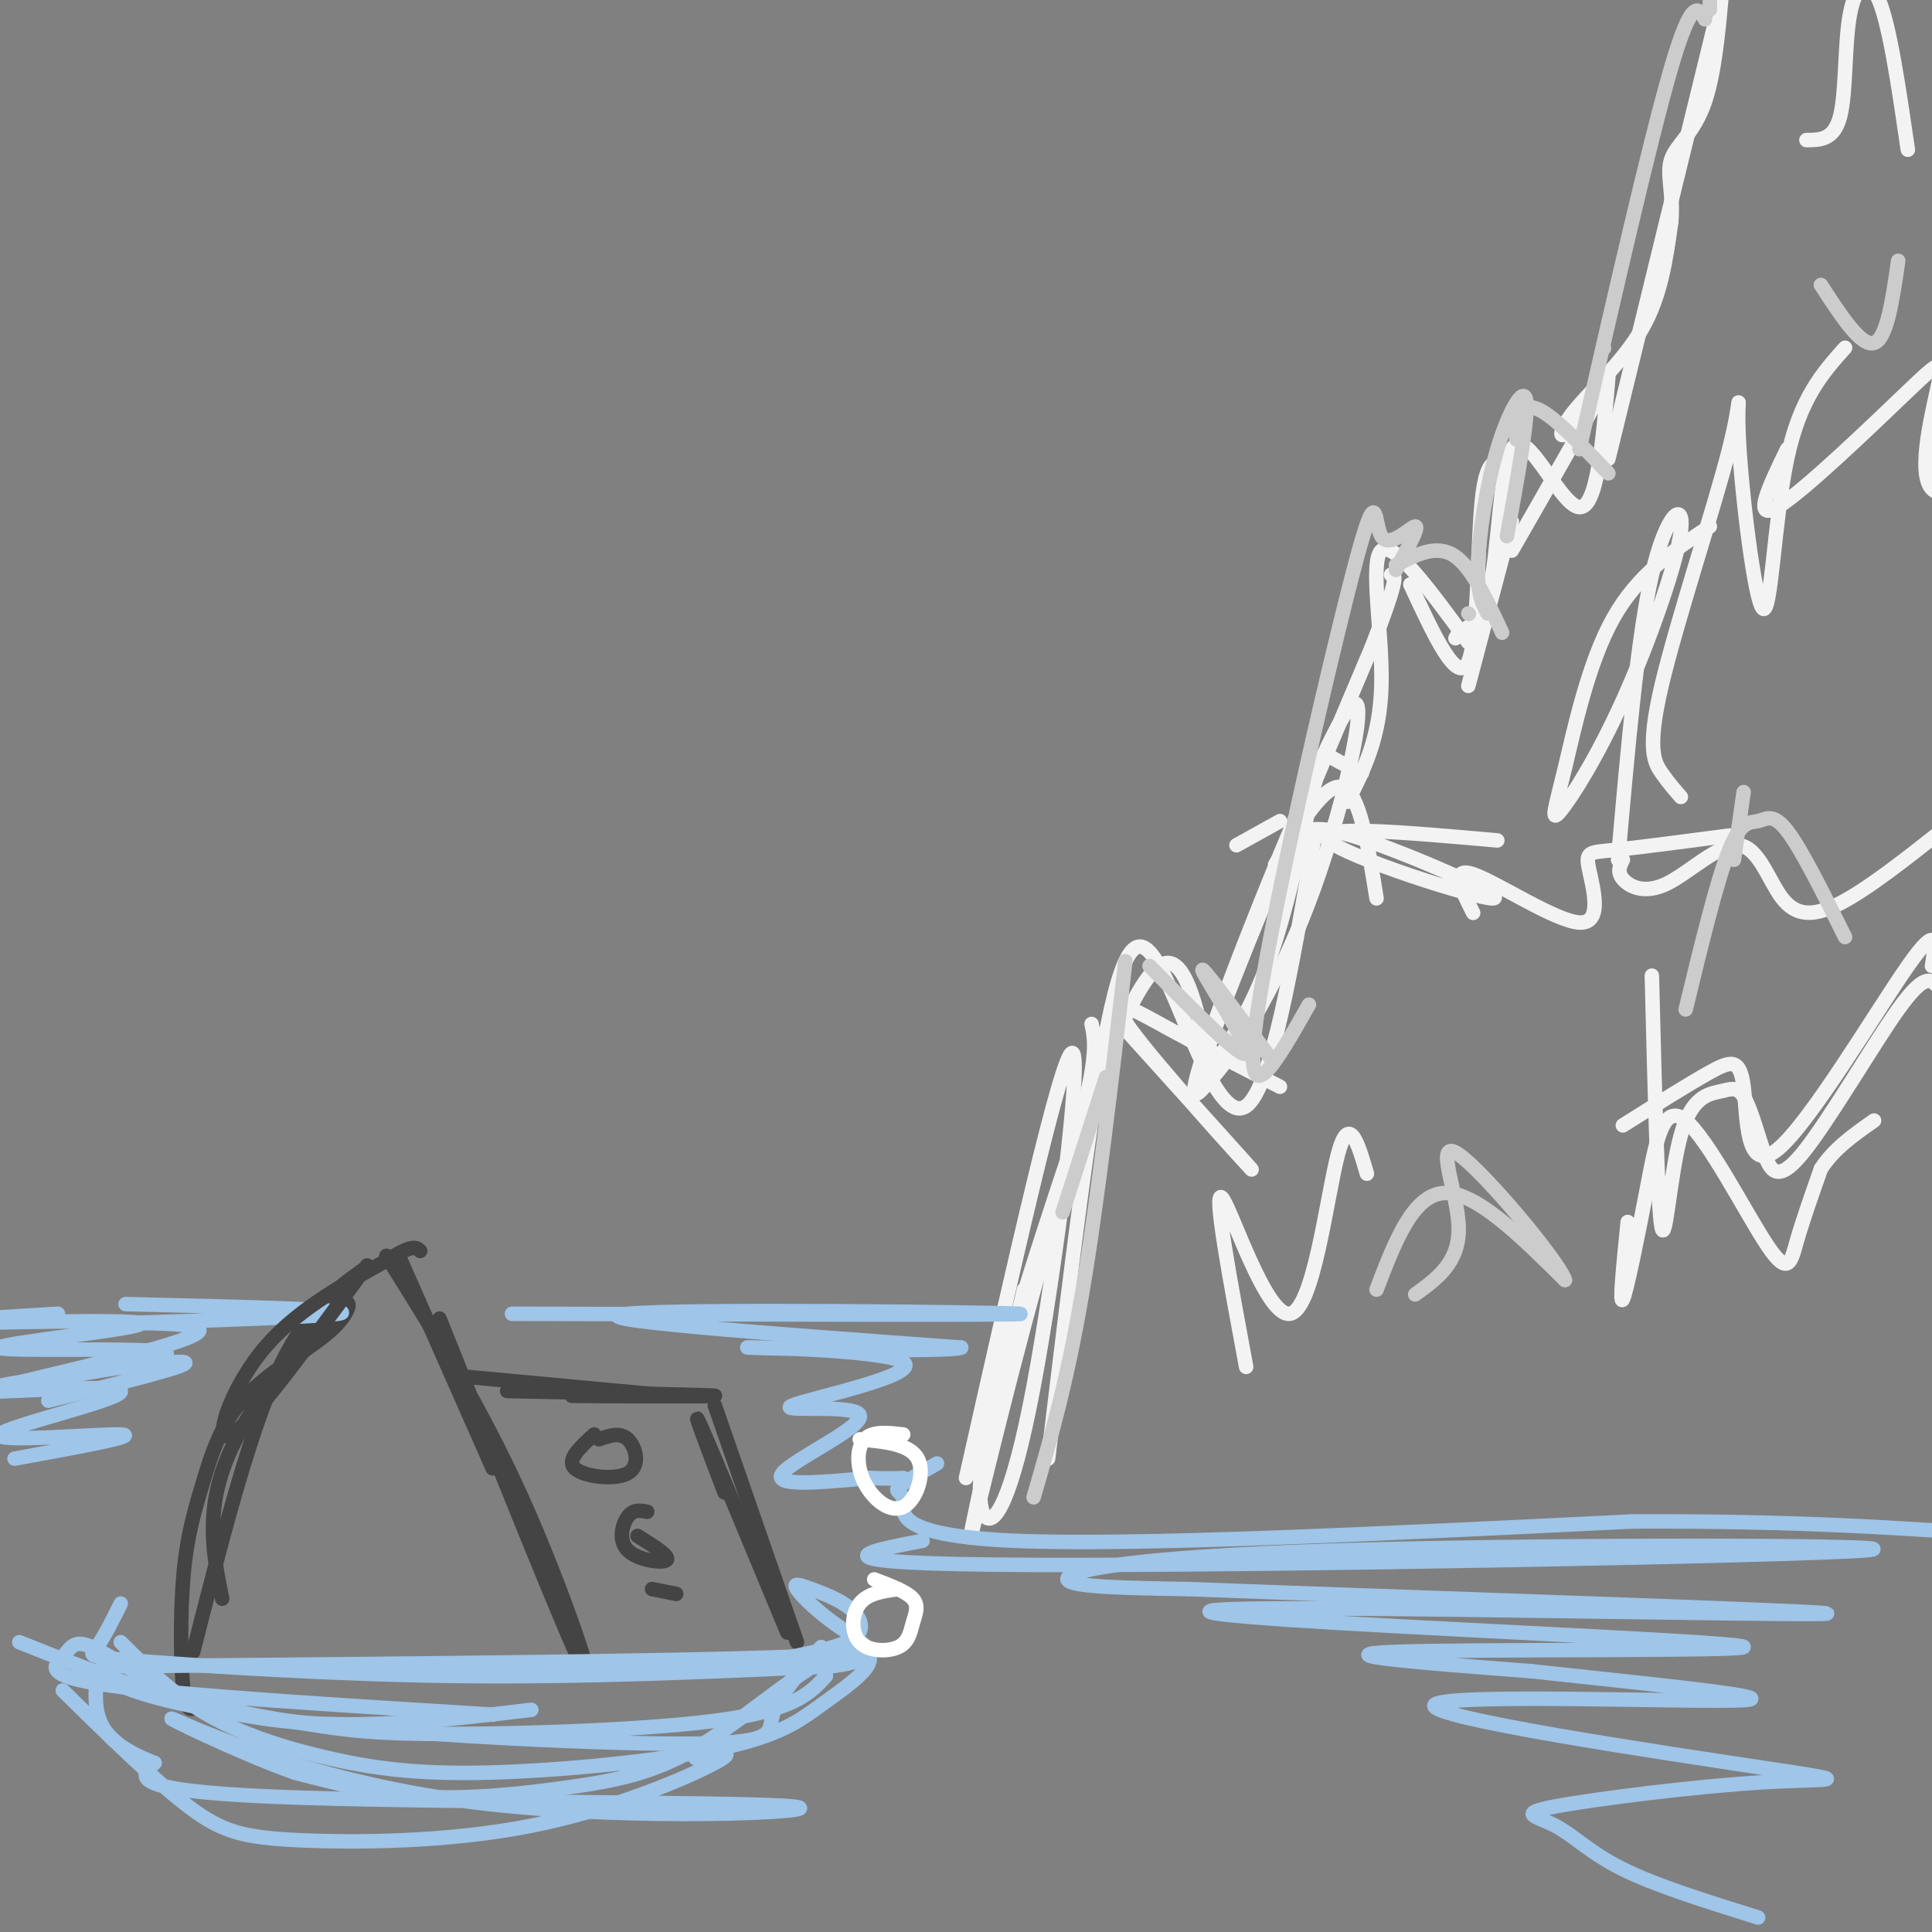 <svg viewBox='0 0 400 400' version='1.1' xmlns='http://www.w3.org/2000/svg' xmlns:xlink='http://www.w3.org/1999/xlink'><rect x="0" y="0" width="400" height="400" fill="#808080" stroke="none"/><g fill='none' stroke='#f3f3f3' stroke-width='3' stroke-linecap='round' stroke-linejoin='round'><path d='M200,306c9.914,-44.081 19.828,-88.163 22,-88c2.172,0.163 -3.397,44.569 -8,69c-4.603,24.431 -8.239,28.885 -10,27c-1.761,-1.885 -1.646,-10.110 2,-25c3.646,-14.890 10.823,-36.445 18,-58'/><path d='M224,231c3.333,-12.833 2.667,-15.917 2,-19'/><path d='M232,212c14.339,15.887 28.679,31.774 27,30c-1.679,-1.774 -19.375,-21.208 -25,-29c-5.625,-7.792 0.821,-3.940 8,0c7.179,3.940 15.089,7.970 23,12'/><path d='M251,223c-3.232,4.066 -6.464,8.132 0,-10c6.464,-18.132 22.624,-58.464 28,-66c5.376,-7.536 -0.033,17.722 -7,37c-6.967,19.278 -15.491,32.575 -20,38c-4.509,5.425 -5.003,2.979 1,-13c6.003,-15.979 18.501,-45.489 31,-75'/><path d='M284,134c5.833,-15.000 4.917,-15.000 4,-15'/><path d='M256,175c0.000,0.000 9.000,-5.000 9,-5'/><path d='M269,173c1.756,-1.292 3.512,-2.583 14,1c10.488,3.583 29.708,12.042 26,12c-3.708,-0.042 -30.345,-8.583 -34,-12c-3.655,-3.417 15.673,-1.708 35,0'/><path d='M292,121c4.889,10.556 9.778,21.111 12,16c2.222,-5.111 1.778,-25.889 3,-35c1.222,-9.111 4.111,-6.556 7,-4'/><path d='M313,114c8.215,-14.338 16.431,-28.676 18,-32c1.569,-3.324 -3.507,4.367 -6,7c-2.493,2.633 -2.402,0.209 1,-4c3.402,-4.209 10.115,-10.203 14,-17c3.885,-6.797 4.943,-14.399 6,-22'/><path d='M346,46c0.560,-5.976 -1.042,-9.917 0,-13c1.042,-3.083 4.726,-5.310 7,-12c2.274,-6.690 3.137,-17.845 4,-29'/><path d='M355,5c0.000,0.000 -22.000,90.000 -22,90'/><path d='M333,78c-1.173,13.613 -2.345,27.226 -6,27c-3.655,-0.226 -9.792,-14.292 -13,-13c-3.208,1.292 -3.488,17.940 -5,27c-1.512,9.060 -4.256,10.530 -7,12'/><path d='M302,131c-1.167,2.000 -0.583,1.000 0,0'/><path d='M313,108c0.000,0.000 -9.000,34.000 -9,34'/><path d='M304,133c-7.756,-10.600 -15.511,-21.200 -18,-19c-2.489,2.200 0.289,17.200 0,28c-0.289,10.800 -3.644,17.400 -7,24'/><path d='M264,179c5.250,-8.583 10.500,-17.167 14,-16c3.500,1.167 5.250,12.083 7,23'/><path d='M282,160c-2.268,-1.060 -4.536,-2.119 -6,-3c-1.464,-0.881 -2.125,-1.583 -4,6c-1.875,7.583 -4.964,23.452 -9,35c-4.036,11.548 -9.018,18.774 -14,26'/><path d='M272,174c-4.387,25.667 -8.774,51.333 -14,55c-5.226,3.667 -11.292,-14.667 -16,-25c-4.708,-10.333 -8.060,-12.667 -12,5c-3.940,17.667 -8.470,55.333 -13,93'/><path d='M212,267c-5.982,27.185 -11.964,54.369 -11,51c0.964,-3.369 8.875,-37.292 17,-65c8.125,-27.708 16.464,-49.202 22,-53c5.536,-3.798 8.268,10.101 11,24'/><path d='M337,253c-0.874,8.735 -1.747,17.471 -1,16c0.747,-1.471 3.115,-13.148 5,-23c1.885,-9.852 3.289,-17.878 8,-14c4.711,3.878 12.730,19.659 17,26c4.270,6.341 4.791,3.240 6,-1c1.209,-4.240 3.104,-9.620 5,-15'/><path d='M377,242c2.667,-4.167 6.833,-7.083 11,-10'/><path d='M370,93c-3.671,7.576 -7.343,15.152 -2,12c5.343,-3.152 19.700,-17.030 27,-24c7.300,-6.970 7.542,-7.030 6,0c-1.542,7.030 -4.869,21.152 1,21c5.869,-0.152 20.935,-14.576 36,-29'/><path d='M374,29c2.875,-0.012 5.750,-0.024 7,-5c1.250,-4.976 0.875,-14.917 2,-21c1.125,-6.083 3.750,-8.310 6,-3c2.250,5.310 4.125,18.155 6,31'/><path d='M336,178c-0.621,1.254 -1.241,2.508 0,4c1.241,1.492 4.344,3.223 9,1c4.656,-2.223 10.867,-8.400 15,-8c4.133,0.400 6.190,7.377 9,11c2.810,3.623 6.374,3.892 12,1c5.626,-2.892 13.313,-8.946 21,-15'/><path d='M258,283c-3.435,-18.512 -6.869,-37.024 -5,-35c1.869,2.024 9.042,24.583 14,24c4.958,-0.583 7.702,-24.310 10,-33c2.298,-8.690 4.149,-2.345 6,4'/><path d='M305,189c-2.432,-4.820 -4.864,-9.640 0,-8c4.864,1.640 17.026,9.738 22,10c4.974,0.262 2.762,-7.314 2,-11c-0.762,-3.686 -0.075,-3.482 5,-4c5.075,-0.518 14.537,-1.759 24,-3'/><path d='M354,109c-7.428,4.905 -14.856,9.810 -20,19c-5.144,9.190 -8.005,22.664 -10,31c-1.995,8.336 -3.123,11.535 -1,9c2.123,-2.535 7.497,-10.803 13,-23c5.503,-12.197 11.135,-28.322 12,-35c0.865,-6.678 -3.039,-3.908 -6,9c-2.961,12.908 -4.981,35.954 -7,59'/><path d='M348,165c-1.273,-1.454 -2.545,-2.908 -4,-5c-1.455,-2.092 -3.091,-4.821 0,-18c3.091,-13.179 10.911,-36.808 14,-49c3.089,-12.192 1.446,-12.948 2,-2c0.554,10.948 3.303,33.602 5,35c1.697,1.398 2.342,-18.458 5,-31c2.658,-12.542 7.329,-17.771 12,-23'/><path d='M342,202c0.601,23.867 1.203,47.734 2,52c0.797,4.266 1.791,-11.070 4,-19c2.209,-7.930 5.633,-8.453 8,-9c2.367,-0.547 3.676,-1.119 5,1c1.324,2.119 2.664,6.929 4,11c1.336,4.071 2.667,7.404 8,1c5.333,-6.404 14.666,-22.544 20,-30c5.334,-7.456 6.667,-6.228 8,-5'/><path d='M401,204c3.167,-1.833 7.083,-3.917 11,-6'/><path d='M400,200c0.759,-4.656 1.518,-9.311 -5,0c-6.518,9.311 -20.314,32.589 -27,38c-6.686,5.411 -6.262,-7.043 -7,-13c-0.738,-5.957 -2.640,-5.416 -7,-3c-4.360,2.416 -11.180,6.708 -18,11'/></g>
<g fill='none' stroke='#9fc5e8' stroke-width='3' stroke-linecap='round' stroke-linejoin='round'><path d='M194,303c-3.571,2.036 -7.143,4.071 -8,5c-0.857,0.929 1.000,0.750 1,3c0.000,2.250 -1.857,6.929 23,8c24.857,1.071 76.429,-1.464 128,-4'/><path d='M338,315c34.500,-0.167 56.750,1.417 79,3'/></g>
<g fill='none' stroke='#444444' stroke-width='3' stroke-linecap='round' stroke-linejoin='round'><path d='M91,273c13.489,33.711 26.978,67.422 30,73c3.022,5.578 -4.422,-16.978 -13,-36c-8.578,-19.022 -18.289,-34.511 -28,-50'/><path d='M75,263c-6.083,4.417 -12.167,8.833 -18,22c-5.833,13.167 -11.417,35.083 -17,57'/><path d='M46,331c-1.796,-8.850 -3.592,-17.701 1,-29c4.592,-11.299 15.574,-25.047 21,-30c5.426,-4.953 5.298,-1.112 1,3c-4.298,4.112 -12.765,8.494 -18,14c-5.235,5.506 -7.238,12.136 -9,18c-1.762,5.864 -3.282,10.963 -4,19c-0.718,8.037 -0.634,19.010 0,24c0.634,4.990 1.817,3.995 3,3'/><path d='M41,353c0.500,0.500 0.250,0.250 0,0'/><path d='M105,288c21.956,0.422 43.911,0.844 43,1c-0.911,0.156 -24.689,0.044 -29,0c-4.311,-0.044 10.844,-0.022 26,0'/><path d='M148,291c0.000,0.000 17.000,49.000 17,49'/><path d='M150,309c-3.583,-9.417 -7.167,-18.833 -5,-14c2.167,4.833 10.083,23.917 18,43'/></g>
<g fill='none' stroke='#9fc5e8' stroke-width='3' stroke-linecap='round' stroke-linejoin='round'><path d='M25,332c-1.768,3.565 -3.536,7.131 -5,9c-1.464,1.869 -2.625,2.042 10,3c12.625,0.958 39.036,2.702 65,3c25.964,0.298 51.482,-0.851 77,-2'/><path d='M172,345c12.929,-1.647 6.752,-4.766 2,-8c-4.752,-3.234 -8.080,-6.585 -9,-8c-0.920,-1.415 0.568,-0.895 3,0c2.432,0.895 5.809,2.164 8,4c2.191,1.836 3.198,4.239 1,6c-2.198,1.761 -7.599,2.881 -13,4'/><path d='M164,343c-25.833,1.000 -83.917,1.500 -142,2'/><path d='M4,340c17.167,6.833 34.333,13.667 52,16c17.667,2.333 35.833,0.167 54,-2'/><path d='M102,355c-32.181,-1.987 -64.363,-3.973 -79,-6c-14.637,-2.027 -11.730,-4.093 -10,-6c1.730,-1.907 2.283,-3.654 6,-2c3.717,1.654 10.598,6.708 19,10c8.402,3.292 18.324,4.820 26,6c7.676,1.180 13.105,2.010 29,2c15.895,-0.010 42.256,-0.860 57,-3c14.744,-2.140 17.872,-5.570 21,-9'/><path d='M170,341c-4.456,5.172 -8.912,10.344 -10,14c-1.088,3.656 1.193,5.794 -16,6c-17.193,0.206 -53.860,-1.522 -78,-4c-24.140,-2.478 -35.754,-5.708 -41,-8c-5.246,-2.292 -4.123,-3.646 -3,-5'/><path d='M25,340c5.427,5.437 10.854,10.874 18,15c7.146,4.126 16.012,6.940 25,9c8.988,2.060 18.097,3.366 33,3c14.903,-0.366 35.601,-2.405 48,-5c12.399,-2.595 16.501,-5.745 21,-9c4.499,-3.255 9.396,-6.616 10,-9c0.604,-2.384 -3.084,-3.791 -10,0c-6.916,3.791 -17.060,12.779 -26,18c-8.940,5.221 -16.676,6.675 -26,8c-9.324,1.325 -20.235,2.521 -30,2c-9.765,-0.521 -18.382,-2.761 -27,-5'/><path d='M61,367c-12.017,-4.278 -28.560,-12.472 -25,-11c3.560,1.472 27.222,12.611 61,17c33.778,4.389 77.671,2.028 67,1c-10.671,-1.028 -75.906,-0.722 -107,-2c-31.094,-1.278 -28.047,-4.139 -25,-7'/><path d='M32,365c-6.289,-2.422 -9.511,-4.978 -11,-8c-1.489,-3.022 -1.244,-6.511 -1,-10'/><path d='M13,350c9.530,9.362 19.059,18.724 26,24c6.941,5.276 11.293,6.466 23,7c11.707,0.534 30.767,0.413 48,-3c17.233,-3.413 32.638,-10.118 38,-13c5.362,-2.882 0.681,-1.941 -4,-1'/><path d='M12,272c-16.534,1.002 -33.069,2.003 -25,2c8.069,-0.003 40.740,-1.011 42,0c1.260,1.011 -28.892,4.041 -29,5c-0.108,0.959 29.826,-0.155 34,1c4.174,1.155 -17.413,4.577 -39,8'/><path d='M-5,288c2.745,0.676 29.107,-1.633 30,0c0.893,1.633 -23.683,7.209 -25,9c-1.317,1.791 20.624,-0.203 25,0c4.376,0.203 -8.812,2.601 -22,5'/><path d='M26,270c24.780,0.589 49.560,1.179 44,2c-5.560,0.821 -41.458,1.875 -48,2c-6.542,0.125 16.274,-0.679 19,1c2.726,1.679 -14.637,5.839 -32,10'/><path d='M9,285c-8.155,2.107 -12.542,2.375 -4,1c8.542,-1.375 30.012,-4.393 33,-4c2.988,0.393 -12.506,4.196 -28,8'/><path d='M106,272c54.867,0.156 109.733,0.311 105,0c-4.733,-0.311 -69.067,-1.089 -81,0c-11.933,1.089 28.533,4.044 69,7'/><path d='M199,279c-1.691,1.052 -40.418,0.182 -44,0c-3.582,-0.182 27.982,0.324 32,3c4.018,2.676 -19.511,7.521 -23,9c-3.489,1.479 13.061,-0.410 14,2c0.939,2.410 -13.732,9.117 -16,12c-2.268,2.883 7.866,1.941 18,1'/><path d='M180,306c4.167,0.167 5.583,0.083 7,0'/><path d='M191,319c-12.573,2.408 -25.145,4.817 23,5c48.145,0.183 157.008,-1.858 172,-3c14.992,-1.142 -63.887,-1.384 -109,0c-45.113,1.384 -56.461,4.396 -56,6c0.461,1.604 12.730,1.802 25,2'/><path d='M246,329c39.748,1.530 126.619,4.354 132,5c5.381,0.646 -70.727,-0.888 -105,-1c-34.273,-0.112 -26.712,1.197 4,3c30.712,1.803 84.576,4.101 84,5c-0.576,0.899 -55.593,0.400 -72,1c-16.407,0.600 5.797,2.300 28,4'/><path d='M317,346c19.238,2.121 53.333,5.422 44,6c-9.333,0.578 -62.093,-1.568 -64,1c-1.907,2.568 47.040,9.849 68,13c20.960,3.151 13.934,2.173 0,3c-13.934,0.827 -34.776,3.459 -43,5c-8.224,1.541 -3.829,1.992 0,4c3.829,2.008 7.094,5.574 14,9c6.906,3.426 17.453,6.713 28,10'/></g>
<g fill='none' stroke='#444444' stroke-width='3' stroke-linecap='round' stroke-linejoin='round'><path d='M76,262c-11.911,16.244 -23.822,32.489 -28,35c-4.178,2.511 -0.622,-8.711 6,-17c6.622,-8.289 16.311,-13.644 26,-19'/><path d='M80,261c5.500,-3.500 6.250,-2.750 7,-2'/><path d='M83,261c0.000,0.000 19.000,43.000 19,43'/><path d='M96,285c0.000,0.000 43.000,4.000 43,4'/><path d='M123,297c-2.899,2.637 -5.798,5.274 -4,7c1.798,1.726 8.292,2.542 11,1c2.708,-1.542 1.631,-5.440 0,-7c-1.631,-1.560 -3.815,-0.780 -6,0'/><path d='M134,313c-1.417,-0.280 -2.833,-0.560 -4,1c-1.167,1.560 -2.083,4.958 0,7c2.083,2.042 7.167,2.726 8,2c0.833,-0.726 -2.583,-2.863 -6,-5'/><path d='M140,330c-2.500,-0.500 -5.000,-1.000 -5,-1c0.000,0.000 2.500,0.500 5,1'/></g>
<g fill='none' stroke='#cccccc' stroke-width='3' stroke-linecap='round' stroke-linejoin='round'><path d='M238,200c9.756,9.889 19.511,19.778 20,18c0.489,-1.778 -8.289,-15.222 -9,-17c-0.711,-1.778 6.644,8.111 14,18'/><path d='M233,199c-2.917,25.250 -5.833,50.500 -9,69c-3.167,18.500 -6.583,30.250 -10,42'/><path d='M220,251c0.000,0.000 9.000,-28.000 9,-28'/><path d='M271,208c-6.794,12.010 -13.589,24.019 -11,4c2.589,-20.019 14.560,-72.067 20,-93c5.440,-20.933 4.349,-10.751 6,-8c1.651,2.751 6.043,-1.928 7,-2c0.957,-0.072 -1.522,4.464 -4,9'/><path d='M289,117c4.167,-2.167 8.333,-4.333 12,-2c3.667,2.333 6.833,9.167 10,16'/><path d='M304,127c0.000,0.000 0.100,0.100 0.1,0.1'/><path d='M308,127c-1.095,-1.976 -2.190,-3.952 -2,-10c0.190,-6.048 1.667,-16.167 4,-24c2.333,-7.833 5.524,-13.381 6,-10c0.476,3.381 -1.762,15.690 -4,28'/><path d='M314,91c-0.244,-1.178 -0.489,-2.356 0,-4c0.489,-1.644 1.711,-3.756 5,-2c3.289,1.756 8.644,7.378 14,13'/><path d='M332,72c0.000,0.000 0.100,0.100 0.1,0.1'/><path d='M327,93c7.333,-32.083 14.667,-64.167 19,-79c4.333,-14.833 5.667,-12.417 7,-10'/><path d='M354,2c0.000,0.000 0.000,-5.000 0,-5'/><path d='M349,209c3.232,-13.339 6.464,-26.679 9,-33c2.536,-6.321 4.375,-5.625 6,-6c1.625,-0.375 3.036,-1.821 6,2c2.964,3.821 7.482,12.911 12,22'/><path d='M361,164c0.000,0.000 -2.000,14.000 -2,14'/><path d='M285,267c3.750,-9.833 7.500,-19.667 14,-20c6.500,-0.333 15.750,8.833 25,18'/><path d='M324,265c-1.214,-3.821 -16.750,-22.375 -22,-26c-5.250,-3.625 -0.214,7.679 0,15c0.214,7.321 -4.393,10.661 -9,14'/><path d='M377,59c4.167,6.417 8.333,12.833 11,12c2.667,-0.833 3.833,-8.917 5,-17'/></g>
<g fill='none' stroke='#ffffff' stroke-width='3' stroke-linecap='round' stroke-linejoin='round'><path d='M186,329c-3.159,0.424 -6.319,0.848 -8,3c-1.681,2.152 -1.884,6.032 0,8c1.884,1.968 5.856,2.022 8,1c2.144,-1.022 2.462,-3.121 3,-5c0.538,-1.879 1.297,-3.537 0,-5c-1.297,-1.463 -4.648,-2.732 -8,-4'/><path d='M187,297c-3.182,-0.372 -6.364,-0.743 -8,1c-1.636,1.743 -1.727,5.601 0,9c1.727,3.399 5.273,6.338 8,5c2.727,-1.338 4.636,-6.954 3,-10c-1.636,-3.046 -6.818,-3.523 -12,-4'/></g>
</svg>